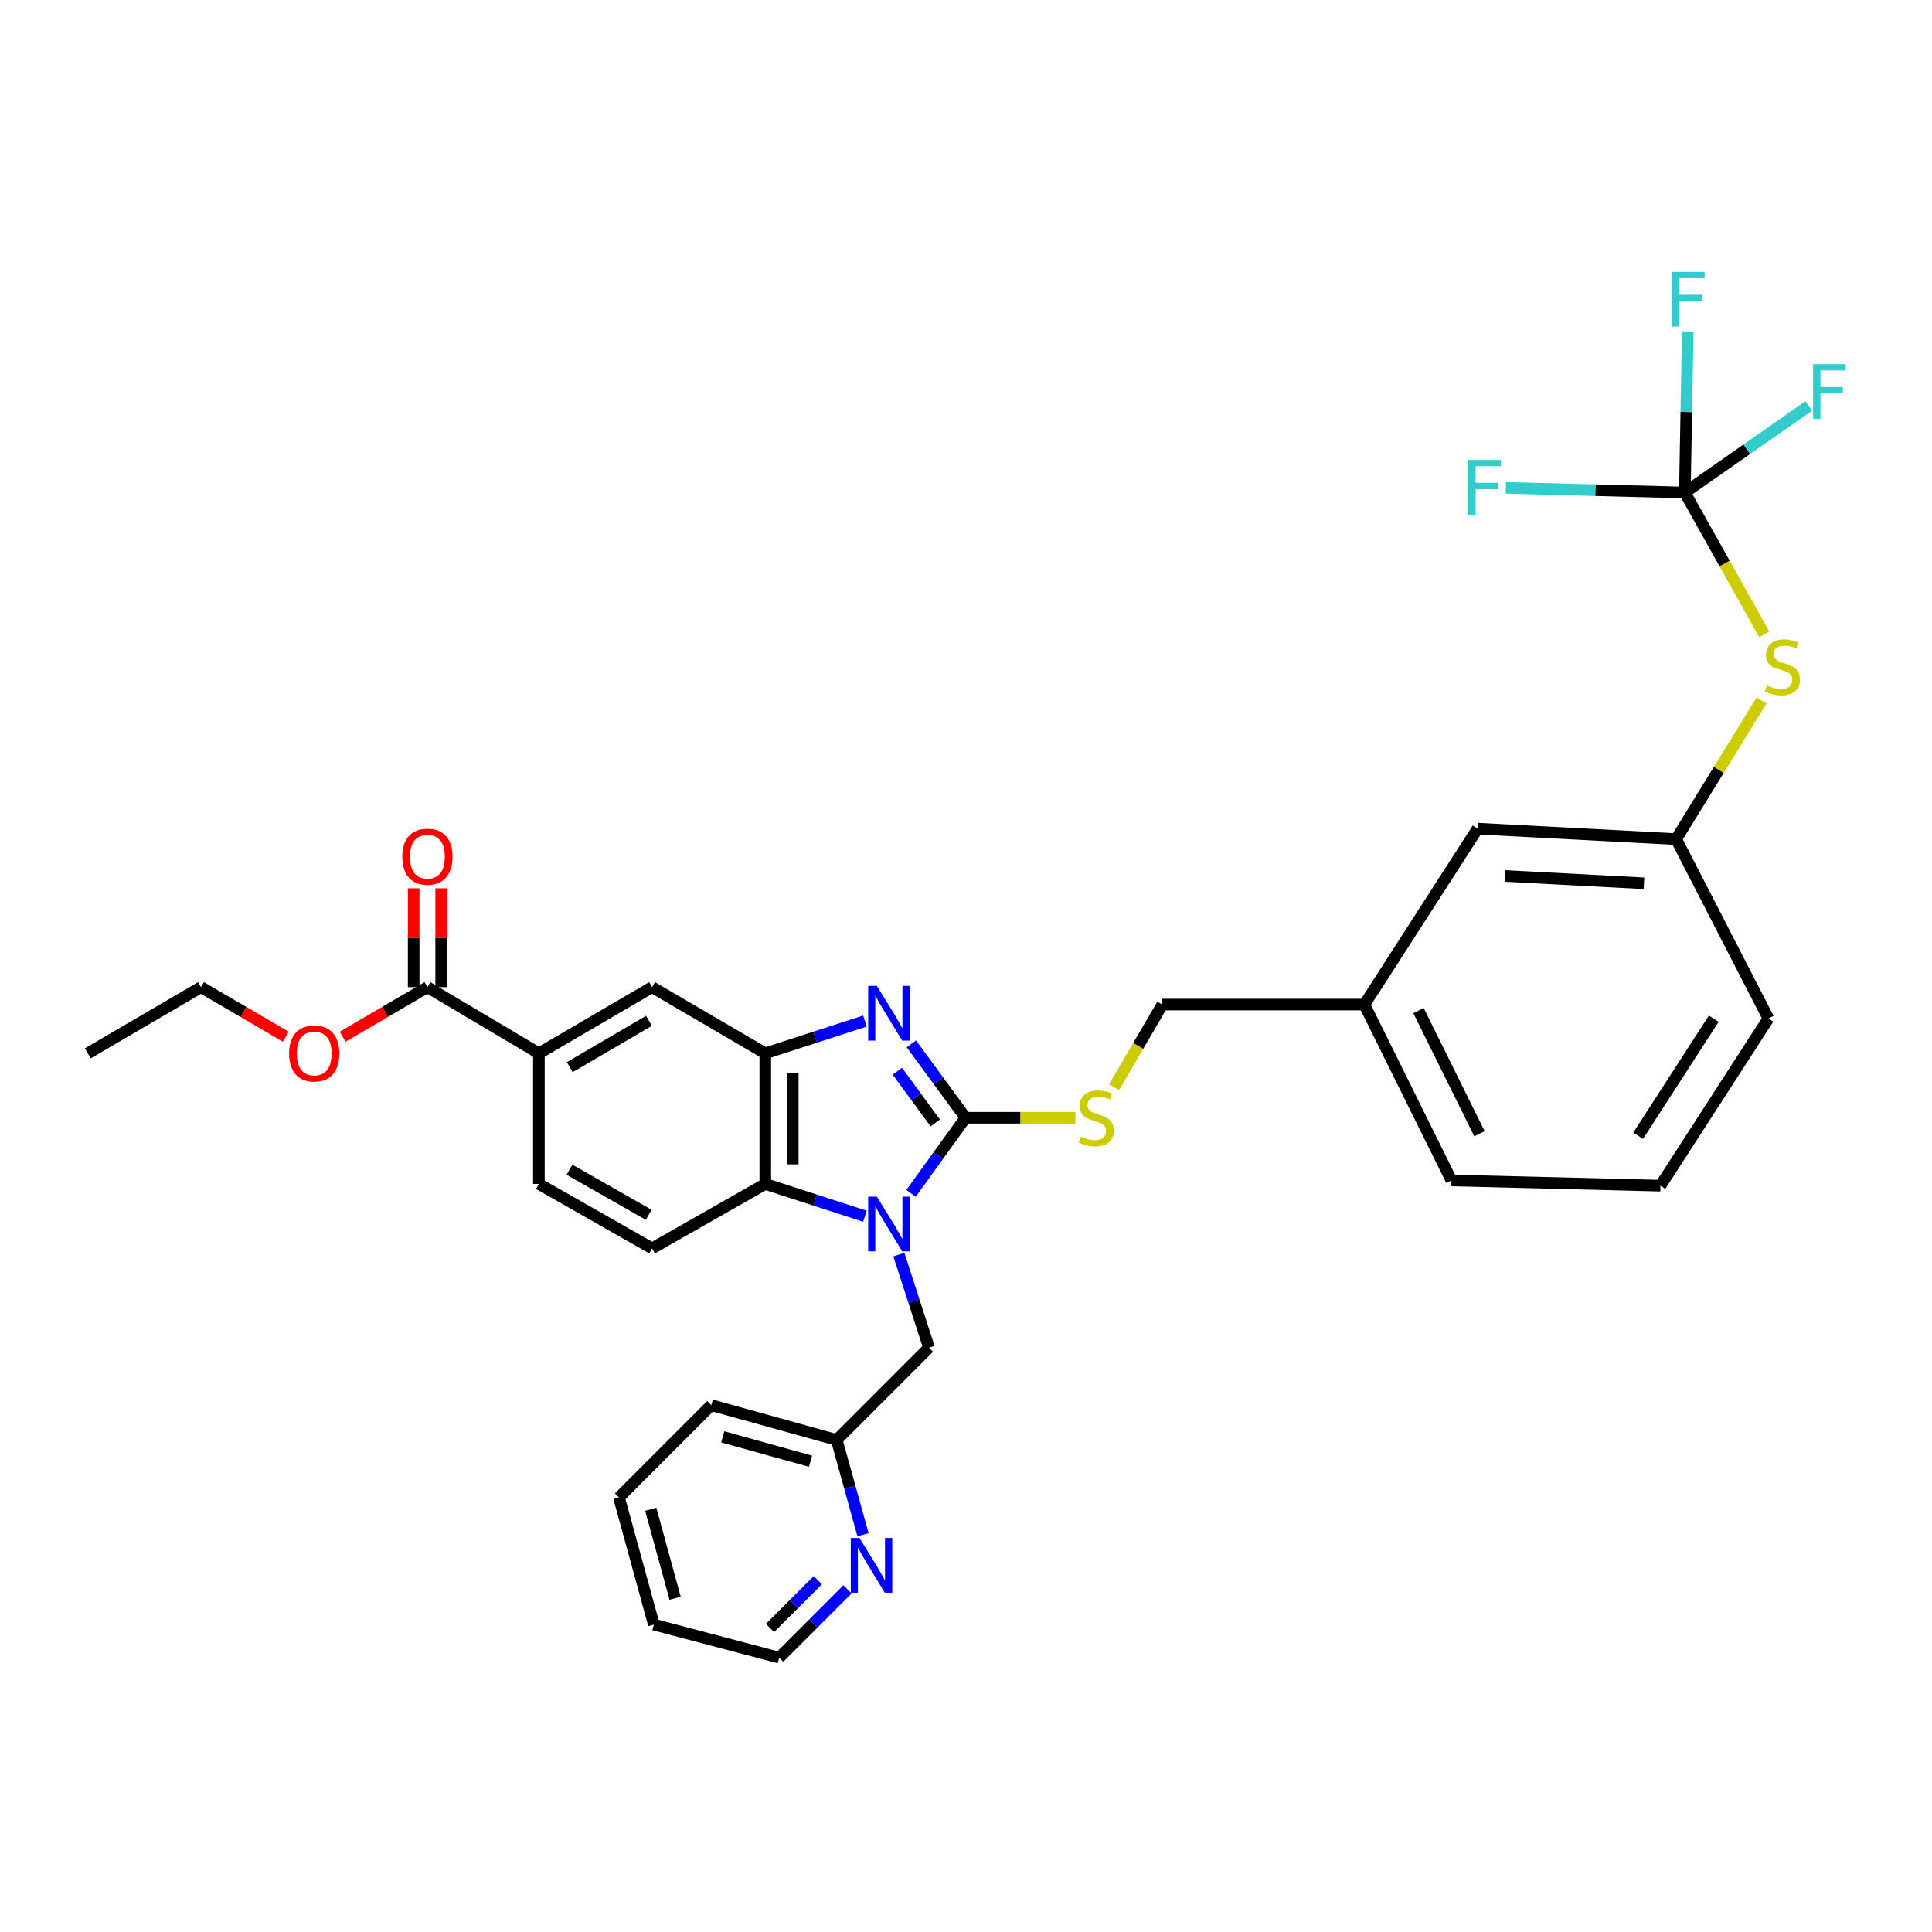 <?xml version='1.0' encoding='iso-8859-1'?>
<svg version='1.1' baseProfile='full'
              xmlns='http://www.w3.org/2000/svg'
                      xmlns:rdkit='http://www.rdkit.org/xml'
                      xmlns:xlink='http://www.w3.org/1999/xlink'
                  xml:space='preserve'
width='1000px' height='1000px' viewBox='0 0 1000 1000'>
<!-- END OF HEADER -->
<rect style='opacity:1.0;fill:#FFFFFF;stroke:none' width='1000' height='1000' x='0' y='0'> </rect>
<path class='bond-0' d='M 396.113,545.199 L 396.113,612.804' style='fill:none;fill-rule:evenodd;stroke:#000000;stroke-width:6px;stroke-linecap:butt;stroke-linejoin:miter;stroke-opacity:1' />
<path class='bond-0' d='M 410.344,555.34 L 410.344,602.664' style='fill:none;fill-rule:evenodd;stroke:#000000;stroke-width:6px;stroke-linecap:butt;stroke-linejoin:miter;stroke-opacity:1' />
<path class='bond-1' d='M 396.113,545.199 L 421.902,536.843' style='fill:none;fill-rule:evenodd;stroke:#000000;stroke-width:6px;stroke-linecap:butt;stroke-linejoin:miter;stroke-opacity:1' />
<path class='bond-1' d='M 421.902,536.843 L 447.691,528.487' style='fill:none;fill-rule:evenodd;stroke:#0000FF;stroke-width:6px;stroke-linecap:butt;stroke-linejoin:miter;stroke-opacity:1' />
<path class='bond-2' d='M 396.113,545.199 L 337.521,510.942' style='fill:none;fill-rule:evenodd;stroke:#000000;stroke-width:6px;stroke-linecap:butt;stroke-linejoin:miter;stroke-opacity:1' />
<path class='bond-3' d='M 396.113,612.804 L 421.902,621.161' style='fill:none;fill-rule:evenodd;stroke:#000000;stroke-width:6px;stroke-linecap:butt;stroke-linejoin:miter;stroke-opacity:1' />
<path class='bond-3' d='M 421.902,621.161 L 447.691,629.517' style='fill:none;fill-rule:evenodd;stroke:#0000FF;stroke-width:6px;stroke-linecap:butt;stroke-linejoin:miter;stroke-opacity:1' />
<path class='bond-4' d='M 396.113,612.804 L 337.521,646.16' style='fill:none;fill-rule:evenodd;stroke:#000000;stroke-width:6px;stroke-linecap:butt;stroke-linejoin:miter;stroke-opacity:1' />
<path class='bond-5' d='M 471.549,617.687 L 485.663,598.117' style='fill:none;fill-rule:evenodd;stroke:#0000FF;stroke-width:6px;stroke-linecap:butt;stroke-linejoin:miter;stroke-opacity:1' />
<path class='bond-5' d='M 485.663,598.117 L 499.778,578.547' style='fill:none;fill-rule:evenodd;stroke:#000000;stroke-width:6px;stroke-linecap:butt;stroke-linejoin:miter;stroke-opacity:1' />
<path class='bond-6' d='M 465.247,649.384 L 473.049,673.463' style='fill:none;fill-rule:evenodd;stroke:#0000FF;stroke-width:6px;stroke-linecap:butt;stroke-linejoin:miter;stroke-opacity:1' />
<path class='bond-6' d='M 473.049,673.463 L 480.851,697.542' style='fill:none;fill-rule:evenodd;stroke:#000000;stroke-width:6px;stroke-linecap:butt;stroke-linejoin:miter;stroke-opacity:1' />
<path class='bond-7' d='M 499.778,578.547 L 485.753,559.423' style='fill:none;fill-rule:evenodd;stroke:#000000;stroke-width:6px;stroke-linecap:butt;stroke-linejoin:miter;stroke-opacity:1' />
<path class='bond-7' d='M 485.753,559.423 L 471.728,540.299' style='fill:none;fill-rule:evenodd;stroke:#0000FF;stroke-width:6px;stroke-linecap:butt;stroke-linejoin:miter;stroke-opacity:1' />
<path class='bond-7' d='M 484.095,581.226 L 474.277,567.839' style='fill:none;fill-rule:evenodd;stroke:#000000;stroke-width:6px;stroke-linecap:butt;stroke-linejoin:miter;stroke-opacity:1' />
<path class='bond-7' d='M 474.277,567.839 L 464.459,554.452' style='fill:none;fill-rule:evenodd;stroke:#0000FF;stroke-width:6px;stroke-linecap:butt;stroke-linejoin:miter;stroke-opacity:1' />
<path class='bond-8' d='M 499.778,578.547 L 528.196,578.547' style='fill:none;fill-rule:evenodd;stroke:#000000;stroke-width:6px;stroke-linecap:butt;stroke-linejoin:miter;stroke-opacity:1' />
<path class='bond-8' d='M 528.196,578.547 L 556.613,578.547' style='fill:none;fill-rule:evenodd;stroke:#CCCC00;stroke-width:6px;stroke-linecap:butt;stroke-linejoin:miter;stroke-opacity:1' />
<path class='bond-9' d='M 576.631,562.731 L 589.136,541.343' style='fill:none;fill-rule:evenodd;stroke:#CCCC00;stroke-width:6px;stroke-linecap:butt;stroke-linejoin:miter;stroke-opacity:1' />
<path class='bond-9' d='M 589.136,541.343 L 601.64,519.955' style='fill:none;fill-rule:evenodd;stroke:#000000;stroke-width:6px;stroke-linecap:butt;stroke-linejoin:miter;stroke-opacity:1' />
<path class='bond-10' d='M 601.64,519.955 L 706.206,519.955' style='fill:none;fill-rule:evenodd;stroke:#000000;stroke-width:6px;stroke-linecap:butt;stroke-linejoin:miter;stroke-opacity:1' />
<path class='bond-11' d='M 337.521,510.942 L 278.929,545.199' style='fill:none;fill-rule:evenodd;stroke:#000000;stroke-width:6px;stroke-linecap:butt;stroke-linejoin:miter;stroke-opacity:1' />
<path class='bond-11' d='M 335.915,528.366 L 294.901,552.346' style='fill:none;fill-rule:evenodd;stroke:#000000;stroke-width:6px;stroke-linecap:butt;stroke-linejoin:miter;stroke-opacity:1' />
<path class='bond-12' d='M 278.929,545.199 L 278.929,612.804' style='fill:none;fill-rule:evenodd;stroke:#000000;stroke-width:6px;stroke-linecap:butt;stroke-linejoin:miter;stroke-opacity:1' />
<path class='bond-13' d='M 278.929,545.199 L 221.231,510.942' style='fill:none;fill-rule:evenodd;stroke:#000000;stroke-width:6px;stroke-linecap:butt;stroke-linejoin:miter;stroke-opacity:1' />
<path class='bond-14' d='M 278.929,612.804 L 337.521,646.16' style='fill:none;fill-rule:evenodd;stroke:#000000;stroke-width:6px;stroke-linecap:butt;stroke-linejoin:miter;stroke-opacity:1' />
<path class='bond-14' d='M 294.759,605.441 L 335.773,628.79' style='fill:none;fill-rule:evenodd;stroke:#000000;stroke-width:6px;stroke-linecap:butt;stroke-linejoin:miter;stroke-opacity:1' />
<path class='bond-15' d='M 221.231,510.942 L 199.283,523.775' style='fill:none;fill-rule:evenodd;stroke:#000000;stroke-width:6px;stroke-linecap:butt;stroke-linejoin:miter;stroke-opacity:1' />
<path class='bond-15' d='M 199.283,523.775 L 177.335,536.607' style='fill:none;fill-rule:evenodd;stroke:#FF0000;stroke-width:6px;stroke-linecap:butt;stroke-linejoin:miter;stroke-opacity:1' />
<path class='bond-16' d='M 228.346,510.942 L 228.346,485.365' style='fill:none;fill-rule:evenodd;stroke:#000000;stroke-width:6px;stroke-linecap:butt;stroke-linejoin:miter;stroke-opacity:1' />
<path class='bond-16' d='M 228.346,485.365 L 228.346,459.788' style='fill:none;fill-rule:evenodd;stroke:#FF0000;stroke-width:6px;stroke-linecap:butt;stroke-linejoin:miter;stroke-opacity:1' />
<path class='bond-16' d='M 214.115,510.942 L 214.115,485.365' style='fill:none;fill-rule:evenodd;stroke:#000000;stroke-width:6px;stroke-linecap:butt;stroke-linejoin:miter;stroke-opacity:1' />
<path class='bond-16' d='M 214.115,485.365 L 214.115,459.788' style='fill:none;fill-rule:evenodd;stroke:#FF0000;stroke-width:6px;stroke-linecap:butt;stroke-linejoin:miter;stroke-opacity:1' />
<path class='bond-17' d='M 147.942,536.607 L 125.994,523.775' style='fill:none;fill-rule:evenodd;stroke:#FF0000;stroke-width:6px;stroke-linecap:butt;stroke-linejoin:miter;stroke-opacity:1' />
<path class='bond-17' d='M 125.994,523.775 L 104.047,510.942' style='fill:none;fill-rule:evenodd;stroke:#000000;stroke-width:6px;stroke-linecap:butt;stroke-linejoin:miter;stroke-opacity:1' />
<path class='bond-18' d='M 104.047,510.942 L 45.455,545.199' style='fill:none;fill-rule:evenodd;stroke:#000000;stroke-width:6px;stroke-linecap:butt;stroke-linejoin:miter;stroke-opacity:1' />
<path class='bond-19' d='M 764.806,428.909 L 867.57,434.324' style='fill:none;fill-rule:evenodd;stroke:#000000;stroke-width:6px;stroke-linecap:butt;stroke-linejoin:miter;stroke-opacity:1' />
<path class='bond-19' d='M 778.972,453.407 L 850.907,457.197' style='fill:none;fill-rule:evenodd;stroke:#000000;stroke-width:6px;stroke-linecap:butt;stroke-linejoin:miter;stroke-opacity:1' />
<path class='bond-20' d='M 764.806,428.909 L 706.206,519.955' style='fill:none;fill-rule:evenodd;stroke:#000000;stroke-width:6px;stroke-linecap:butt;stroke-linejoin:miter;stroke-opacity:1' />
<path class='bond-21' d='M 480.851,697.542 L 433.074,745.319' style='fill:none;fill-rule:evenodd;stroke:#000000;stroke-width:6px;stroke-linecap:butt;stroke-linejoin:miter;stroke-opacity:1' />
<path class='bond-22' d='M 433.074,745.319 L 368.165,727.293' style='fill:none;fill-rule:evenodd;stroke:#000000;stroke-width:6px;stroke-linecap:butt;stroke-linejoin:miter;stroke-opacity:1' />
<path class='bond-22' d='M 419.53,756.327 L 374.094,743.709' style='fill:none;fill-rule:evenodd;stroke:#000000;stroke-width:6px;stroke-linecap:butt;stroke-linejoin:miter;stroke-opacity:1' />
<path class='bond-23' d='M 433.074,745.319 L 439.887,769.847' style='fill:none;fill-rule:evenodd;stroke:#000000;stroke-width:6px;stroke-linecap:butt;stroke-linejoin:miter;stroke-opacity:1' />
<path class='bond-23' d='M 439.887,769.847 L 446.7,794.376' style='fill:none;fill-rule:evenodd;stroke:#0000FF;stroke-width:6px;stroke-linecap:butt;stroke-linejoin:miter;stroke-opacity:1' />
<path class='bond-24' d='M 368.165,727.293 L 320.389,775.069' style='fill:none;fill-rule:evenodd;stroke:#000000;stroke-width:6px;stroke-linecap:butt;stroke-linejoin:miter;stroke-opacity:1' />
<path class='bond-25' d='M 320.389,775.069 L 338.423,840.872' style='fill:none;fill-rule:evenodd;stroke:#000000;stroke-width:6px;stroke-linecap:butt;stroke-linejoin:miter;stroke-opacity:1' />
<path class='bond-25' d='M 336.819,781.178 L 349.443,827.24' style='fill:none;fill-rule:evenodd;stroke:#000000;stroke-width:6px;stroke-linecap:butt;stroke-linejoin:miter;stroke-opacity:1' />
<path class='bond-26' d='M 338.423,840.872 L 403.324,857.996' style='fill:none;fill-rule:evenodd;stroke:#000000;stroke-width:6px;stroke-linecap:butt;stroke-linejoin:miter;stroke-opacity:1' />
<path class='bond-27' d='M 403.324,857.996 L 420.998,840.322' style='fill:none;fill-rule:evenodd;stroke:#000000;stroke-width:6px;stroke-linecap:butt;stroke-linejoin:miter;stroke-opacity:1' />
<path class='bond-27' d='M 420.998,840.322 L 438.671,822.649' style='fill:none;fill-rule:evenodd;stroke:#0000FF;stroke-width:6px;stroke-linecap:butt;stroke-linejoin:miter;stroke-opacity:1' />
<path class='bond-27' d='M 398.563,842.631 L 410.935,830.26' style='fill:none;fill-rule:evenodd;stroke:#000000;stroke-width:6px;stroke-linecap:butt;stroke-linejoin:miter;stroke-opacity:1' />
<path class='bond-27' d='M 410.935,830.26 L 423.306,817.888' style='fill:none;fill-rule:evenodd;stroke:#0000FF;stroke-width:6px;stroke-linecap:butt;stroke-linejoin:miter;stroke-opacity:1' />
<path class='bond-28' d='M 867.57,434.324 L 915.346,527.166' style='fill:none;fill-rule:evenodd;stroke:#000000;stroke-width:6px;stroke-linecap:butt;stroke-linejoin:miter;stroke-opacity:1' />
<path class='bond-29' d='M 867.57,434.324 L 889.672,398.453' style='fill:none;fill-rule:evenodd;stroke:#000000;stroke-width:6px;stroke-linecap:butt;stroke-linejoin:miter;stroke-opacity:1' />
<path class='bond-29' d='M 889.672,398.453 L 911.774,362.581' style='fill:none;fill-rule:evenodd;stroke:#CCCC00;stroke-width:6px;stroke-linecap:butt;stroke-linejoin:miter;stroke-opacity:1' />
<path class='bond-30' d='M 706.206,519.955 L 751.279,611.002' style='fill:none;fill-rule:evenodd;stroke:#000000;stroke-width:6px;stroke-linecap:butt;stroke-linejoin:miter;stroke-opacity:1' />
<path class='bond-30' d='M 734.223,523.089 L 765.774,586.822' style='fill:none;fill-rule:evenodd;stroke:#000000;stroke-width:6px;stroke-linecap:butt;stroke-linejoin:miter;stroke-opacity:1' />
<path class='bond-31' d='M 915.346,527.166 L 859.45,613.706' style='fill:none;fill-rule:evenodd;stroke:#000000;stroke-width:6px;stroke-linecap:butt;stroke-linejoin:miter;stroke-opacity:1' />
<path class='bond-31' d='M 887.038,527.278 L 847.911,587.856' style='fill:none;fill-rule:evenodd;stroke:#000000;stroke-width:6px;stroke-linecap:butt;stroke-linejoin:miter;stroke-opacity:1' />
<path class='bond-32' d='M 913.203,328.378 L 892.64,291.656' style='fill:none;fill-rule:evenodd;stroke:#CCCC00;stroke-width:6px;stroke-linecap:butt;stroke-linejoin:miter;stroke-opacity:1' />
<path class='bond-32' d='M 892.64,291.656 L 872.076,254.935' style='fill:none;fill-rule:evenodd;stroke:#000000;stroke-width:6px;stroke-linecap:butt;stroke-linejoin:miter;stroke-opacity:1' />
<path class='bond-33' d='M 751.279,611.002 L 859.45,613.706' style='fill:none;fill-rule:evenodd;stroke:#000000;stroke-width:6px;stroke-linecap:butt;stroke-linejoin:miter;stroke-opacity:1' />
<path class='bond-34' d='M 872.076,254.935 L 904.133,232.533' style='fill:none;fill-rule:evenodd;stroke:#000000;stroke-width:6px;stroke-linecap:butt;stroke-linejoin:miter;stroke-opacity:1' />
<path class='bond-34' d='M 904.133,232.533 L 936.19,210.131' style='fill:none;fill-rule:evenodd;stroke:#33CCCC;stroke-width:6px;stroke-linecap:butt;stroke-linejoin:miter;stroke-opacity:1' />
<path class='bond-35' d='M 872.076,254.935 L 825.75,253.727' style='fill:none;fill-rule:evenodd;stroke:#000000;stroke-width:6px;stroke-linecap:butt;stroke-linejoin:miter;stroke-opacity:1' />
<path class='bond-35' d='M 825.75,253.727 L 779.424,252.519' style='fill:none;fill-rule:evenodd;stroke:#33CCCC;stroke-width:6px;stroke-linecap:butt;stroke-linejoin:miter;stroke-opacity:1' />
<path class='bond-36' d='M 872.076,254.935 L 872.827,213.236' style='fill:none;fill-rule:evenodd;stroke:#000000;stroke-width:6px;stroke-linecap:butt;stroke-linejoin:miter;stroke-opacity:1' />
<path class='bond-36' d='M 872.827,213.236 L 873.579,171.538' style='fill:none;fill-rule:evenodd;stroke:#33CCCC;stroke-width:6px;stroke-linecap:butt;stroke-linejoin:miter;stroke-opacity:1' />
<path  class='atom-2' d='M 453.853 619.382
L 463.133 634.382
Q 464.053 635.862, 465.533 638.542
Q 467.013 641.222, 467.093 641.382
L 467.093 619.382
L 470.853 619.382
L 470.853 647.702
L 466.973 647.702
L 457.013 631.302
Q 455.853 629.382, 454.613 627.182
Q 453.413 624.982, 453.053 624.302
L 453.053 647.702
L 449.373 647.702
L 449.373 619.382
L 453.853 619.382
' fill='#0000FF'/>
<path  class='atom-4' d='M 453.853 510.302
L 463.133 525.302
Q 464.053 526.782, 465.533 529.462
Q 467.013 532.142, 467.093 532.302
L 467.093 510.302
L 470.853 510.302
L 470.853 538.622
L 466.973 538.622
L 457.013 522.222
Q 455.853 520.302, 454.613 518.102
Q 453.413 515.902, 453.053 515.222
L 453.053 538.622
L 449.373 538.622
L 449.373 510.302
L 453.853 510.302
' fill='#0000FF'/>
<path  class='atom-5' d='M 559.383 588.267
Q 559.703 588.387, 561.023 588.947
Q 562.343 589.507, 563.783 589.867
Q 565.263 590.187, 566.703 590.187
Q 569.383 590.187, 570.943 588.907
Q 572.503 587.587, 572.503 585.307
Q 572.503 583.747, 571.703 582.787
Q 570.943 581.827, 569.743 581.307
Q 568.543 580.787, 566.543 580.187
Q 564.023 579.427, 562.503 578.707
Q 561.023 577.987, 559.943 576.467
Q 558.903 574.947, 558.903 572.387
Q 558.903 568.827, 561.303 566.627
Q 563.743 564.427, 568.543 564.427
Q 571.823 564.427, 575.543 565.987
L 574.623 569.067
Q 571.223 567.667, 568.663 567.667
Q 565.903 567.667, 564.383 568.827
Q 562.863 569.947, 562.903 571.907
Q 562.903 573.427, 563.663 574.347
Q 564.463 575.267, 565.583 575.787
Q 566.743 576.307, 568.663 576.907
Q 571.223 577.707, 572.743 578.507
Q 574.263 579.307, 575.343 580.947
Q 576.463 582.547, 576.463 585.307
Q 576.463 589.227, 573.823 591.347
Q 571.223 593.427, 566.863 593.427
Q 564.343 593.427, 562.423 592.867
Q 560.543 592.347, 558.303 591.427
L 559.383 588.267
' fill='#CCCC00'/>
<path  class='atom-12' d='M 149.639 545.279
Q 149.639 538.479, 152.999 534.679
Q 156.359 530.879, 162.639 530.879
Q 168.919 530.879, 172.279 534.679
Q 175.639 538.479, 175.639 545.279
Q 175.639 552.159, 172.239 556.079
Q 168.839 559.959, 162.639 559.959
Q 156.399 559.959, 152.999 556.079
Q 149.639 552.199, 149.639 545.279
M 162.639 556.759
Q 166.959 556.759, 169.279 553.879
Q 171.639 550.959, 171.639 545.279
Q 171.639 539.719, 169.279 536.919
Q 166.959 534.079, 162.639 534.079
Q 158.319 534.079, 155.959 536.879
Q 153.639 539.679, 153.639 545.279
Q 153.639 550.999, 155.959 553.879
Q 158.319 556.759, 162.639 556.759
' fill='#FF0000'/>
<path  class='atom-13' d='M 208.231 443.417
Q 208.231 436.617, 211.591 432.817
Q 214.951 429.017, 221.231 429.017
Q 227.511 429.017, 230.871 432.817
Q 234.231 436.617, 234.231 443.417
Q 234.231 450.297, 230.831 454.217
Q 227.431 458.097, 221.231 458.097
Q 214.991 458.097, 211.591 454.217
Q 208.231 450.337, 208.231 443.417
M 221.231 454.897
Q 225.551 454.897, 227.871 452.017
Q 230.231 449.097, 230.231 443.417
Q 230.231 437.857, 227.871 435.057
Q 225.551 432.217, 221.231 432.217
Q 216.911 432.217, 214.551 435.017
Q 212.231 437.817, 212.231 443.417
Q 212.231 449.137, 214.551 452.017
Q 216.911 454.897, 221.231 454.897
' fill='#FF0000'/>
<path  class='atom-23' d='M 444.84 796.06
L 454.12 811.06
Q 455.04 812.54, 456.52 815.22
Q 458 817.9, 458.08 818.06
L 458.08 796.06
L 461.84 796.06
L 461.84 824.38
L 457.96 824.38
L 448 807.98
Q 446.84 806.06, 445.6 803.86
Q 444.4 801.66, 444.04 800.98
L 444.04 824.38
L 440.36 824.38
L 440.36 796.06
L 444.84 796.06
' fill='#0000FF'/>
<path  class='atom-27' d='M 914.556 354.8
Q 914.876 354.92, 916.196 355.48
Q 917.516 356.04, 918.956 356.4
Q 920.436 356.72, 921.876 356.72
Q 924.556 356.72, 926.116 355.44
Q 927.676 354.12, 927.676 351.84
Q 927.676 350.28, 926.876 349.32
Q 926.116 348.36, 924.916 347.84
Q 923.716 347.32, 921.716 346.72
Q 919.196 345.96, 917.676 345.24
Q 916.196 344.52, 915.116 343
Q 914.076 341.48, 914.076 338.92
Q 914.076 335.36, 916.476 333.16
Q 918.916 330.96, 923.716 330.96
Q 926.996 330.96, 930.716 332.52
L 929.796 335.6
Q 926.396 334.2, 923.836 334.2
Q 921.076 334.2, 919.556 335.36
Q 918.036 336.48, 918.076 338.44
Q 918.076 339.96, 918.836 340.88
Q 919.636 341.8, 920.756 342.32
Q 921.916 342.84, 923.836 343.44
Q 926.396 344.24, 927.916 345.04
Q 929.436 345.84, 930.516 347.48
Q 931.636 349.08, 931.636 351.84
Q 931.636 355.76, 928.996 357.88
Q 926.396 359.96, 922.036 359.96
Q 919.516 359.96, 917.596 359.4
Q 915.716 358.88, 913.476 357.96
L 914.556 354.8
' fill='#CCCC00'/>
<path  class='atom-31' d='M 938.471 188.492
L 955.311 188.492
L 955.311 191.732
L 942.271 191.732
L 942.271 200.332
L 953.871 200.332
L 953.871 203.612
L 942.271 203.612
L 942.271 216.812
L 938.471 216.812
L 938.471 188.492
' fill='#33CCCC'/>
<path  class='atom-32' d='M 759.991 238.071
L 776.831 238.071
L 776.831 241.311
L 763.791 241.311
L 763.791 249.911
L 775.391 249.911
L 775.391 253.191
L 763.791 253.191
L 763.791 266.391
L 759.991 266.391
L 759.991 238.071
' fill='#33CCCC'/>
<path  class='atom-33' d='M 865.459 140.716
L 882.299 140.716
L 882.299 143.956
L 869.259 143.956
L 869.259 152.556
L 880.859 152.556
L 880.859 155.836
L 869.259 155.836
L 869.259 169.036
L 865.459 169.036
L 865.459 140.716
' fill='#33CCCC'/>
</svg>
